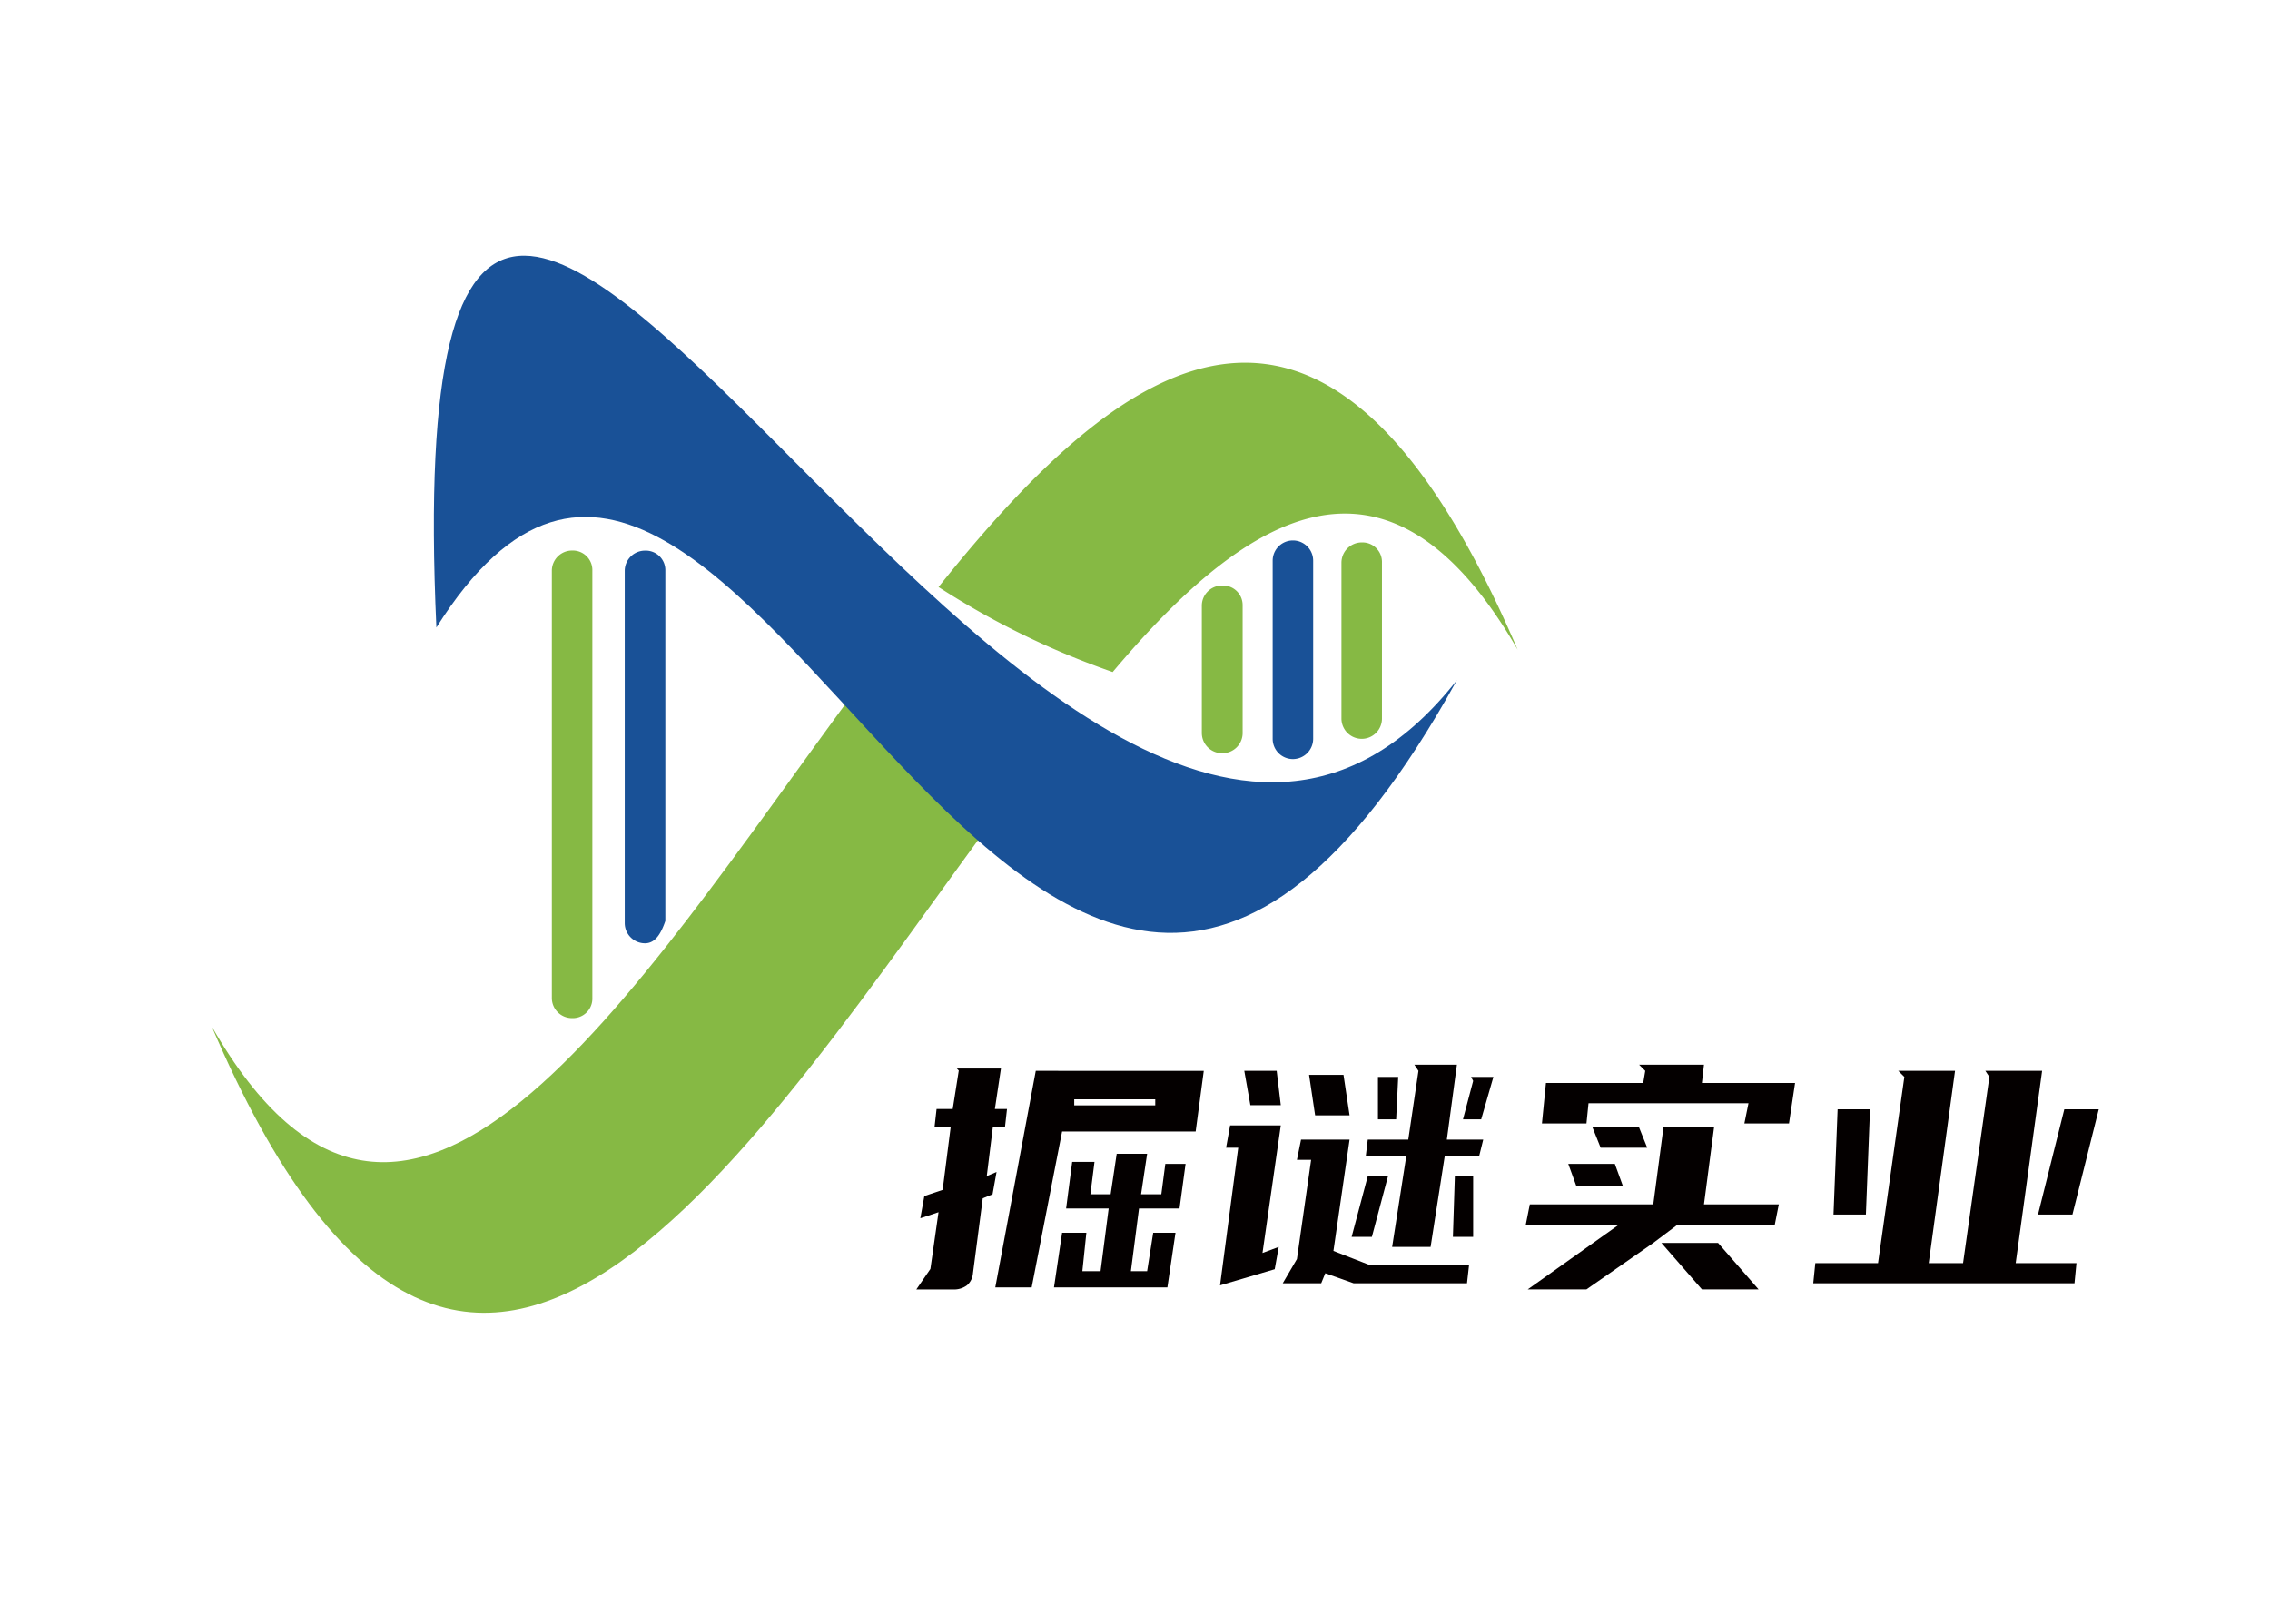<svg xmlns="http://www.w3.org/2000/svg" viewBox="0 0 232 166"><defs><style>.cls-1{fill:#86b944;}.cls-1,.cls-2{fill-rule:evenodd;}.cls-2{fill:#195197;}.cls-3{fill:#040000;}.cls-4{fill:none;}</style></defs><g id="图层_2" data-name="图层 2"><g id="图层_1-2" data-name="图层 1"><path class="cls-1" d="M155.11,66.42c-19.25-44.9-39.53-31-59.19-6.41a83,83,0,0,0,17.8,8.69C128,51.73,142.07,43.87,155.11,66.42Z"/><path class="cls-1" d="M87.44,70.56C64.26,102,41.5,139.68,21.63,104.91,47.91,166.37,76.47,117.54,103,81.74,97.79,78.42,92.61,74.29,87.44,70.56Z"/><path class="cls-2" d="M148.9,69.53c-44.08,79.67-73.05-55-104.3-5.38C39.63-45.33,107.72,121.88,148.9,69.53Z"/><path class="cls-2" d="M65.92,96.43a2.07,2.07,0,0,1-2.07-2.07v-36a2.07,2.07,0,0,1,2.07-2.07A2,2,0,0,1,68,58.35v35.8C67.57,95.39,67,96.43,65.92,96.43Z"/><path class="cls-1" d="M58.47,104.08A2.06,2.06,0,0,1,56.4,102V58.35a2.07,2.07,0,0,1,2.07-2.07,2,2,0,0,1,2.07,2.07V102A2,2,0,0,1,58.47,104.08Z"/><path class="cls-1" d="M124.89,77a2.07,2.07,0,0,1-2.06-2.07v-13a2.06,2.06,0,0,1,2.06-2.07A2,2,0,0,1,127,61.87v13A2.07,2.07,0,0,1,124.89,77Z"/><path class="cls-1" d="M139.17,75.53a2.08,2.08,0,0,1-2.07-2.07V57.52a2.08,2.08,0,0,1,2.07-2.07,2,2,0,0,1,2.07,2.07V73.46A2.07,2.07,0,0,1,139.17,75.53Z"/><path class="cls-2" d="M132.14,77.6a2.07,2.07,0,0,1-2.07-2.07V57.32a2.07,2.07,0,0,1,4.14,0V75.53A2.08,2.08,0,0,1,132.14,77.6Z"/><path class="cls-3" d="M93.65,131.82h3.93a2.21,2.21,0,0,0,1.24-.42,1.8,1.8,0,0,0,.62-1.24l1-7.66,1-.41.41-2.28-1,.42.62-5h1.24l.21-1.86h-1.24l.62-4.14H97.79l.2.21-.62,3.93H95.72l-.21,1.86h1.65l-.82,6.41-1.87.63-.41,2.27,1.86-.62-.83,5.8Z"/><path class="cls-3" d="M105.86,109.47l-4.14,22.14h3.72l3.11-15.94H122.2l.83-6.2ZM118.07,113h-8.28v-.62h8.28Z"/><polygon class="cls-3" points="107.72 131.61 119.31 131.61 120.14 126.02 117.86 126.02 117.24 129.95 115.58 129.95 116.41 123.54 120.55 123.54 121.17 118.98 119.1 118.98 118.69 122.09 116.62 122.09 117.24 117.95 114.13 117.95 113.51 122.09 111.44 122.09 111.86 118.78 109.58 118.78 108.96 123.54 113.31 123.54 112.48 129.95 110.62 129.95 111.03 126.02 108.55 126.02 107.72 131.61"/><polygon class="cls-3" points="125.31 117.33 126.55 117.33 124.69 131.4 130.28 129.75 130.69 127.47 129.03 128.09 130.9 115.05 125.72 115.05 125.31 117.33"/><polygon class="cls-3" points="140.83 114.43 142.69 114.43 142.9 110.09 140.83 110.09 140.83 114.43"/><polygon class="cls-3" points="134.41 114.02 137.93 114.02 137.31 109.88 133.79 109.88 134.41 114.02"/><polygon class="cls-3" points="127.79 112.98 130.9 112.98 130.48 109.47 127.17 109.47 127.79 112.98"/><polygon class="cls-3" points="149.52 114.43 151.38 114.43 152.63 110.09 150.35 110.09 150.56 110.5 149.52 114.43"/><polygon class="cls-3" points="142.28 127.47 146.21 127.47 147.66 118.16 151.18 118.16 151.59 116.5 147.87 116.5 148.9 108.84 144.55 108.84 144.97 109.47 143.93 116.5 139.79 116.5 139.59 118.16 143.73 118.16 142.28 127.47"/><polygon class="cls-3" points="148.49 126.44 150.56 126.44 150.56 120.23 148.69 120.23 148.49 126.44"/><polygon class="cls-3" points="138.35 131.19 149.93 131.19 150.14 129.33 140 129.33 136.28 127.88 137.93 116.5 132.97 116.5 132.55 118.57 134 118.57 132.55 128.71 131.1 131.19 135.03 131.19 135.45 130.16 138.35 131.19"/><polygon class="cls-3" points="138.14 126.44 140.21 126.44 141.86 120.23 139.79 120.23 138.14 126.44"/><polygon class="cls-3" points="163.59 117.33 168.35 117.33 167.52 115.26 162.76 115.26 163.59 117.33"/><polygon class="cls-3" points="178.28 114.85 182.84 114.85 183.46 110.71 173.94 110.71 174.15 108.84 167.52 108.84 168.15 109.47 167.94 110.71 158 110.71 157.59 114.85 162.14 114.85 162.35 112.78 178.7 112.78 178.28 114.85"/><polygon class="cls-3" points="173.94 131.81 179.73 131.81 175.59 127.06 169.8 127.06 173.94 131.81"/><polygon class="cls-3" points="156.14 131.81 162.14 131.81 168.97 127.06 168.97 127.06 171.46 125.19 181.39 125.19 181.8 123.12 174.15 123.12 175.18 115.26 170.01 115.26 168.97 123.12 156.35 123.12 155.94 125.19 165.46 125.19 156.14 131.81"/><polygon class="cls-3" points="161.11 121.26 165.87 121.26 165.04 118.98 160.28 118.98 161.11 121.26"/><polygon class="cls-3" points="185.32 131.19 212.02 131.19 212.22 129.13 206.01 129.13 208.71 109.47 202.91 109.47 203.32 110.09 200.63 129.13 197.12 129.13 199.81 109.47 194.01 109.47 194.63 110.09 191.94 129.13 185.53 129.13 185.32 131.19"/><polygon class="cls-3" points="208.29 124.16 211.81 124.16 214.5 113.4 210.98 113.4 208.29 124.16"/><polygon class="cls-3" points="187.39 124.16 190.7 124.16 191.12 113.4 187.81 113.4 187.39 124.16"/><rect class="cls-4" width="232" height="166"/></g></g></svg>